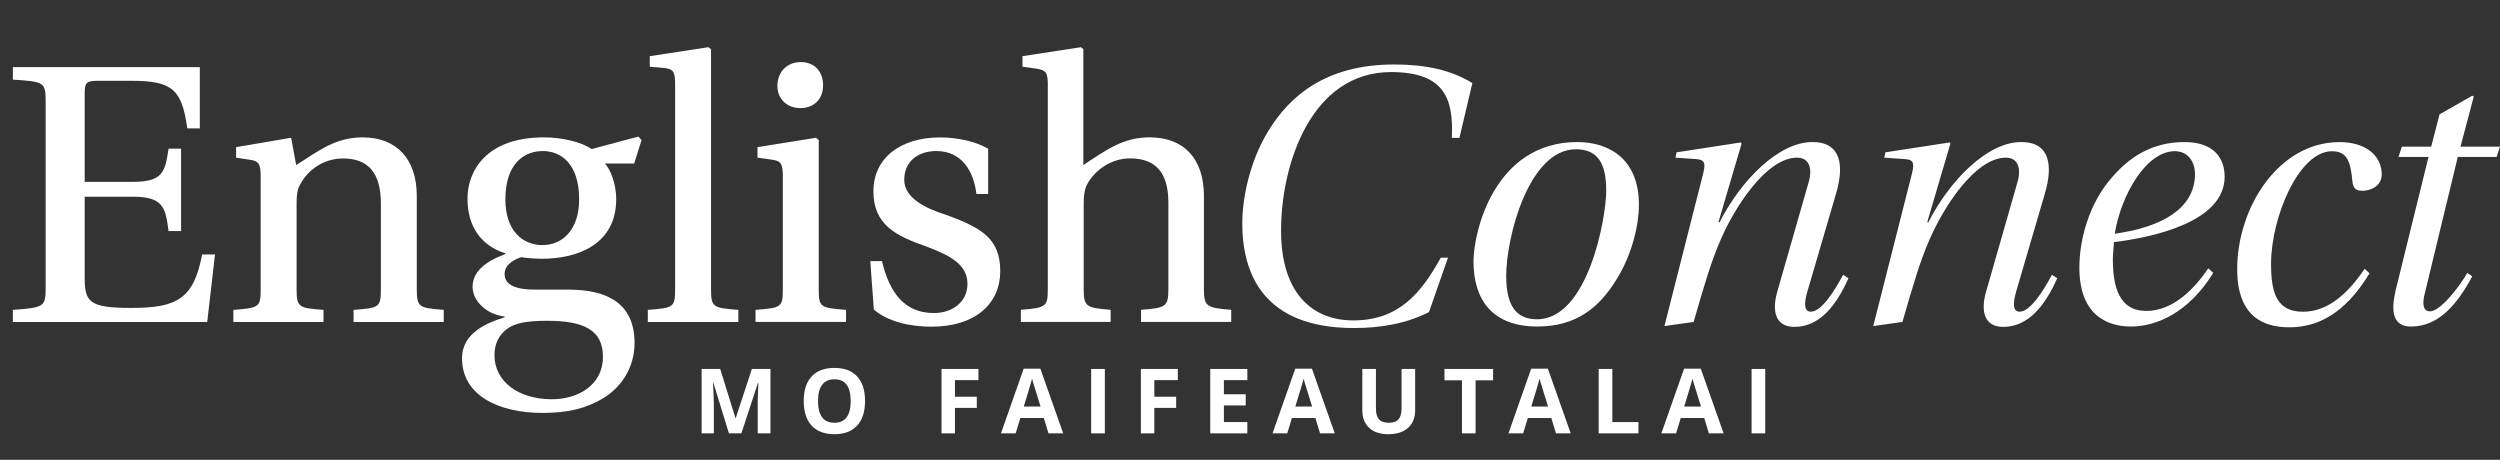 <?xml version="1.0" encoding="UTF-8"?>
<svg id="a" data-name="Layer 1" xmlns="http://www.w3.org/2000/svg" viewBox="0 0 1060.1 194.97">
  <rect x="0" y="0" width="1060.1" height="194.97" fill="#333333" stroke="none"/>
  <defs>
    <style>
      .b {
        fill: #fff;
      }
    </style>
  </defs>
  <g>
    <path class="b" d="M614.01,109.27l-8.06,23.06c-9.84,5-20.8,6.77-31.77,6.77-38.38,0-47.41-22.9-47.41-44.51,0-9.19,2.58-25.32,11.13-39.19,8.87-14.51,24.19-28.06,53.22-28.06,13.71,0,24.35,2.42,33.22,7.9l-5.48,23.22h-3.23c.81-16.77-3.23-27.9-25.8-27.9-33.71,0-46.61,38.87-46.61,67.25,0,25.96,12.74,38.06,30.64,38.06,19.19,0,28.71-11.45,37.09-26.61h3.06Z"/>
    <path class="b" d="M694.97,87.02c0,7.9-2.74,20.8-9.68,31.77-7.1,11.45-16.77,19.67-33.38,19.67-19.03,0-27.09-11.29-27.09-27.58,0-12.58,8.87-50.64,44.03-50.64,11.93,0,26.13,5.81,26.13,26.77ZM638.69,117.01c0,12.58,4.19,18.38,13.06,18.38,21.61,0,29.35-42.9,29.35-54.51s-3.55-17.58-12.9-17.58c-19.84,0-29.51,37.09-29.51,53.7Z"/>
    <path class="b" d="M705.78,138.3l16.13-63.54c1.29-4.84,1.45-6.93-2.26-7.26l-9.19-.65.48-2.26,27.25-4.19.32.48-9.84,33.38h.48c9.03-17.74,25-34.03,39.35-34.03,12.42,0,13.55,10.16,10,22.09l-12.1,41.29c-1.45,5-1.45,8.55,1.45,8.55,4.35,0,9.68-8.06,13.71-15.64l2.26,1.45c-5.16,11.61-12.26,20.64-22.9,20.64-8.06,0-9.68-6.61-7.26-15l13.22-46.12c1.77-5.81.48-10.64-4.84-10.64-13.22,0-26.77,21.61-32.42,34.83-4.03,9.19-6.93,19.19-11.45,34.83l-12.42,1.77Z"/>
    <path class="b" d="M794.32,138.3l16.13-63.54c1.29-4.84,1.45-6.93-2.26-7.26l-9.19-.65.48-2.26,27.25-4.19.32.48-9.84,33.38h.48c9.03-17.74,25-34.03,39.35-34.03,12.42,0,13.55,10.16,10,22.09l-12.1,41.29c-1.45,5-1.45,8.55,1.45,8.55,4.35,0,9.68-8.06,13.71-15.64l2.26,1.45c-5.16,11.61-12.26,20.64-22.9,20.64-8.06,0-9.68-6.61-7.26-15l13.22-46.12c1.77-5.81.48-10.64-4.84-10.64-13.22,0-26.77,21.61-32.42,34.83-4.03,9.19-6.93,19.19-11.45,34.83l-12.42,1.77Z"/>
    <path class="b" d="M938.5,115.72c-10.32,16.77-24.03,22.74-34.83,22.74-8.87,0-21.93-3.71-21.93-25,0-12.74,4.52-26.93,12.58-36.77,8.39-10.32,18.38-16.45,32.09-16.45,12.26,0,16.93,6.77,16.93,14.68,0,19.35-30.96,25.8-46.93,27.74-.16.97-.48,6.45-.48,7.1,0,12.1,2.74,22.09,14.19,22.09s20.48-9.52,26.29-18.06l2.1,1.94ZM930.76,73.79c0-5.32-3.06-9.68-8.55-9.68-12.1,0-22.74,18.38-25.48,35,19.84-2.74,34.03-10.64,34.03-25.32Z"/>
    <path class="b" d="M1004.78,115.89c-10.48,17.26-22.09,22.9-34.03,22.9-10.97,0-22.09-4.52-22.09-24.67,0-25.96,17.42-53.86,43.38-53.86,11.45,0,17.9,5.97,17.9,13.71,0,4.84-4.52,6.93-8.22,6.93-2.74,0-3.87-1.13-4.19-3.87-.81-9.19-2.58-12.9-8.71-12.9-14.03,0-25.8,28.06-25.8,47.74,0,12.1,2.26,20.32,13.55,20.32,10.32,0,18.87-7.42,26.13-18.22l2.1,1.94Z"/>
    <path class="b" d="M1042.2,66.54l-14.03,58.06c-.97,3.71-.97,7.42,2.26,7.42,4.35,0,12.42-10.32,15.8-16.29l2.1,1.45c-6.13,11.45-14.03,21.29-25.96,21.29-7.74,0-8.55-6.45-6.61-15l14.03-56.93h-12.74l1.45-4.35h12.42l3.55-13.71,13.87-7.9.65.32-5.64,21.29h16.77l-1.45,4.35h-16.45Z"/>
  </g>
  <g>
    <path class="b" d="M19.36,43.53c0-8.6-.33-8.94-13.9-9.76v-5.3h79.27v25.98h-5.3c-2.32-16.22-5.96-20.19-23.66-20.19h-14.23c-4.96,0-5.63.66-5.63,5.63v37.23h20.35c13.07,0,13.74-4.47,15.22-14.07h5.3v34.92h-5.3c-1.32-9.93-2.15-14.56-15.22-14.56h-20.35v34.09c0,10.43,1.65,13.07,19.69,13.07,19.53,0,26.48-3.81,30.12-22.67h5.46l-3.31,28.63H5.46v-5.13c13.57-.99,13.9-1.32,13.9-9.93V43.53Z"/>
    <path class="b" d="M176.74,122.3c0,7.94.66,8.27,11.42,9.1v5.13h-38.23v-5.13c10.92-.83,11.58-.99,11.58-8.94v-36.07c0-13.4-5.63-19.2-16.05-19.2-8.27,0-15.06,4.96-18.2,11.09-1.32,2.32-1.49,4.63-1.49,8.44v35.74c0,7.94.83,8.11,11.42,8.94v5.13h-38.23v-5.13c11.09-.83,11.58-1.16,11.58-9.1v-47.49c0-5.63-.99-6.62-4.96-7.12l-5.46-.83v-4.47l23.33-3.97,2.15,11.58c9.6-6.12,16.71-11.75,28.13-11.75,14.4,0,23,9.1,23,24.82v39.22Z"/>
    <path class="b" d="M270.73,57.92l1.32,1.49-3.14,9.93h-12.41c2.48,2.65,4.8,8.77,4.8,15.06,0,19.36-16.55,25.32-31.44,25.32-1.82,0-5.96-.17-8.77-.66-2.15.66-7.12,2.65-7.12,7.12,0,2.81,1.65,6.62,12.74,6.62h14.23c16.55,0,28.13,5.79,28.13,22.67,0,10.59-5.79,18.7-12.91,23.17-7.61,4.63-15.39,6.45-26.15,6.45-18.37,0-34.09-7.28-34.09-23.17,0-11.09,11.25-15.22,18.04-17.38v-.33c-7.61-.83-13.57-6.62-13.57-12.58,0-6.29,5.3-10.76,13.9-13.9v-.33c-6.95-2.15-16.05-8.11-16.05-23.17,0-11.91,8.11-25.98,32.43-25.98,7.28,0,15.72,1.82,20.19,4.96l19.86-5.3ZM255.67,151.25c0-11.42-8.27-15.22-23.66-15.22-8.94,0-13.73.99-17.04,3.48-3.14,2.32-5.3,5.96-5.3,11.09,0,11.25,10.26,18.7,24.33,18.7,11.09,0,21.68-5.96,21.68-18.04ZM214.3,84.57c0,13.07,7.12,19.36,15.72,19.36s15.56-6.62,15.56-19.36c0-15.06-7.61-20.52-15.39-20.52s-15.89,5.13-15.89,20.52Z"/>
    <path class="b" d="M286.29,36.08c0-5.96-.83-6.78-4.8-7.28l-5.96-.5v-4.47l24.82-3.81,1.16.83v101.61c0,7.78.66,8.11,11.58,8.94v5.13h-38.39v-5.13c11.09-.83,11.58-1.16,11.58-8.94V36.08Z"/>
    <path class="b" d="M331.96,74.8c0-5.63-.99-6.62-4.8-7.12l-5.96-.83v-4.47l24.82-3.97,1.16.99v63.05c0,7.78.5,8.11,11.58,8.94v5.13h-38.39v-5.13c11.09-.83,11.58-1.16,11.58-8.94v-47.66ZM349.01,36.41c0,5.46-3.81,9.43-9.6,9.43s-9.76-3.97-9.76-9.43c0-5.79,3.97-10.09,9.93-10.09s9.6,4.3,9.43,10.09Z"/>
    <path class="b" d="M414.04,82.25c-1.16-9.6-6.12-18.2-17.04-18.2-7.61,0-13.57,4.3-13.57,12.25s9.93,12.25,16.55,14.4c16.55,5.79,24.16,10.59,24.16,24.33s-10.59,23.5-29.12,23.5c-9.27,0-18.53-2.15-24.49-7.28l-1.49-20.52h4.96c3.14,13.24,9.43,22.01,22.01,22.01,7.78,0,14.23-4.63,14.23-12.41,0-8.27-7.61-12.08-17.21-15.72-13.4-4.63-22.67-9.43-22.67-23.5s11.42-22.84,28.3-22.84c7.12,0,15.06,1.65,20.35,4.8v19.2h-4.96Z"/>
    <path class="b" d="M444.33,36.24c0-5.63-.83-6.45-4.8-7.12l-5.96-.83v-4.47l24.82-3.81.99.83v49.15c9.76-6.45,16.88-11.75,28.13-11.75,14.56,0,23,9.1,23,24.82v39.38c0,7.45.99,8.11,11.58,8.94v5.13h-38.23v-5.13c10.59-.83,11.58-1.32,11.58-8.94v-36.57c0-13.07-5.79-18.7-16.22-18.7-8.11,0-15.06,4.96-18.37,11.25-.99,2.15-1.32,4.47-1.32,8.27v35.74c0,7.61.99,8.11,11.42,8.94v5.13h-38.06v-5.13c10.92-.83,11.42-1.49,11.42-8.94V36.24Z"/>
  </g>
  <g>
    <path class="b" d="M309.09,183.76l-6.58-21.43h-.17c.24,4.36.35,7.27.35,8.72v12.7h-5.17v-27.31h7.88l6.46,20.88h.11l6.86-20.88h7.88v27.31h-5.4v-12.93c0-.61,0-1.31.03-2.11.02-.8.1-2.91.25-6.35h-.17l-7.04,21.39h-5.31Z"/>
    <path class="b" d="M366.81,170.06c0,4.52-1.12,8-3.36,10.42s-5.45,3.64-9.64,3.64-7.4-1.21-9.64-3.64-3.36-5.92-3.36-10.46,1.12-8.02,3.37-10.41c2.25-2.4,5.47-3.6,9.67-3.6s7.41,1.21,9.63,3.62c2.22,2.42,3.33,5.89,3.33,10.42ZM346.87,170.06c0,3.05.58,5.35,1.74,6.89,1.16,1.54,2.89,2.32,5.19,2.32,4.62,0,6.93-3.07,6.93-9.21s-2.3-9.23-6.89-9.23c-2.3,0-4.04.78-5.21,2.33s-1.76,3.85-1.76,6.9Z"/>
    <path class="b" d="M404.94,183.76h-5.7v-27.31h15.65v4.74h-9.96v7.04h9.27v4.73h-9.27v10.8Z"/>
    <path class="b" d="M444.6,183.76l-1.98-6.5h-9.96l-1.98,6.5h-6.24l9.64-27.42h7.08l9.68,27.42h-6.24ZM441.24,172.4c-1.83-5.89-2.86-9.22-3.09-9.99-.23-.77-.4-1.38-.5-1.83-.41,1.59-1.59,5.54-3.53,11.82h7.12Z"/>
    <path class="b" d="M462.7,183.76v-27.31h5.79v27.31h-5.79Z"/>
    <path class="b" d="M489.48,183.76h-5.7v-27.31h15.65v4.74h-9.96v7.04h9.27v4.73h-9.27v10.8Z"/>
    <path class="b" d="M528.92,183.76h-15.73v-27.31h15.73v4.74h-9.94v6h9.25v4.74h-9.25v7.04h9.94v4.78Z"/>
    <path class="b" d="M559.76,183.76l-1.98-6.5h-9.96l-1.98,6.5h-6.24l9.64-27.42h7.08l9.68,27.42h-6.24ZM556.39,172.4c-1.83-5.89-2.86-9.22-3.09-9.99-.23-.77-.4-1.38-.5-1.83-.41,1.59-1.59,5.54-3.53,11.82h7.12Z"/>
    <path class="b" d="M600.08,156.45v17.67c0,2.02-.45,3.79-1.35,5.31-.9,1.52-2.21,2.68-3.91,3.49-1.71.81-3.72,1.21-6.05,1.21-3.51,0-6.24-.9-8.18-2.7-1.94-1.8-2.91-4.26-2.91-7.39v-17.6h5.77v16.72c0,2.1.42,3.65,1.27,4.63.85.98,2.25,1.48,4.2,1.48s3.27-.5,4.12-1.48c.85-.99,1.28-2.54,1.28-4.66v-16.68h5.77Z"/>
    <path class="b" d="M625.72,183.76h-5.79v-22.49h-7.42v-4.82h20.62v4.82h-7.42v22.49Z"/>
    <path class="b" d="M659.8,183.76l-1.98-6.5h-9.96l-1.98,6.5h-6.24l9.64-27.42h7.08l9.68,27.42h-6.24ZM656.44,172.4c-1.83-5.89-2.86-9.22-3.09-9.99-.23-.77-.4-1.38-.5-1.83-.41,1.59-1.59,5.54-3.53,11.82h7.12Z"/>
    <path class="b" d="M677.9,183.76v-27.31h5.79v22.53h11.08v4.78h-16.87Z"/>
    <path class="b" d="M724.64,183.76l-1.98-6.5h-9.96l-1.98,6.5h-6.24l9.64-27.42h7.08l9.68,27.42h-6.24ZM721.28,172.4c-1.83-5.89-2.86-9.22-3.09-9.99-.23-.77-.4-1.38-.5-1.83-.41,1.59-1.59,5.54-3.53,11.82h7.12Z"/>
    <path class="b" d="M742.74,183.76v-27.31h5.79v27.31h-5.79Z"/>
  </g>
</svg>